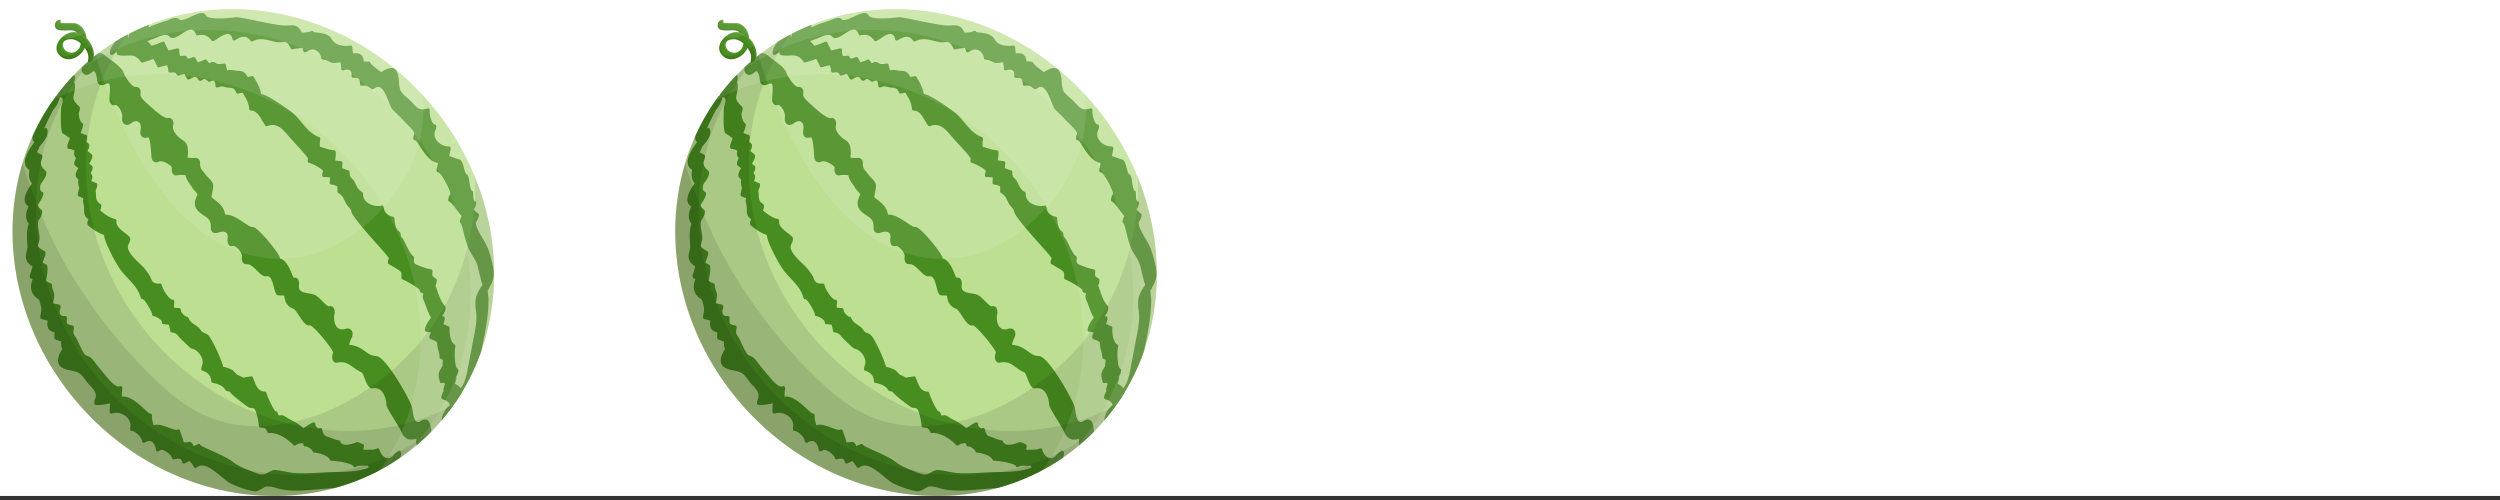 <svg xmlns="http://www.w3.org/2000/svg" width="200" height="40"><rect width="100%" height="100%" fill="#333333" stroke="none"/><path fill="#FFF" d="M0 0h200v39.676H0z"/><path fill="#BDDF92" d="M87.14 7.951c5.188 5.866 6.631 13.656 4.381 20.12l-.001.004a17.398 17.398 0 0 1-1.538 3.283v.002a16.988 16.988 0 0 1-3.639 4.256 17.542 17.542 0 0 1-2.237 1.594c-.276.166-.557.322-.842.471-.115.062-.232.119-.352.18a17.2 17.2 0 0 1-3.129 1.182c-6.906 1.879-14.924-.445-20.352-6.58-5.596-6.326-6.834-14.889-3.786-21.613a17.002 17.002 0 0 1 1.867-3.17c0-.002.003-.002.003-.002.029-.037.056-.077.086-.112a16.577 16.577 0 0 1 1.958-2.175 17.536 17.536 0 0 1 1.337-1.127h.002c.434-.33.876-.636 1.333-.918l.001-.001c.334-.207.673-.399 1.018-.582.036-.018.071-.038.108-.055a16.262 16.262 0 0 1 1.558-.711C72.2-.905 81.212 1.25 87.14 7.951z"/><g fill="#488D20"><path d="M64.915 1.994a.789.789 0 0 1 .005.206 1.423 1.423 0 0 1-.13.464 1.816 1.816 0 0 1-.293.445c-.067.076-.14.147-.218.215l-.076.067a.889.889 0 0 1-.38.199.509.509 0 0 1-.197.014c-.187-.026-.3-.175-.332-.351a.82.82 0 0 1-.005-.271c.012-.096.037-.189.07-.277a16.028 16.028 0 0 1 1.556-.711zM75.413 20.68c.69.141 1.024 1.553 1.109 1.537.385-.066.449.32.412.605-.094.723.797.564 1.258.768.427.189.949.975 1.176.912.365-.102.465.352.41.604-.123.57.092 1.451.859 1.203.499-.16.727.316.502.74-.088.168-.143.35-.188.533.377.027.739.154 1.068.375.418.281.594.498 1.1.527.785.043 2.721 3.535 2.858 4.08.095.375.111 1.48.687 1.125.282-.172.58-.205.718.145.095.238.136.463.138.691a16.386 16.386 0 0 1-1.178 1.09c-.039-.09-.049-.219-.015-.396a.591.591 0 0 0 .013-.119c-.5.154-.975.066-1.223-.576-.141-.365-1.161-1.846-1.178-2.115-.039-.66-.334-1.49-1.132-1.338-.45.084-.677-1.211-.864-1.285-.719-.283-1.025-.957-1.921-.779-.452.088-.503-.502-.353-.785.086-.162-1.617-2.26-1.867-2.189-.489.137-.975-1.201-1.334-1.342-.504-.193-.677-.594-.706-1.049a5.995 5.995 0 0 1-.503-.016c-.379-.02-.315-1.672-.929-1.52-.459.111-1.04-1.006-1.543-.969-.379.028-.458-.293-.413-.604.045-.308-.478-.921-.736-.849-.38.105-.448-.353-.412-.605.082-.563-.32-.626-.758-.467-.312.113-.59-.028-.584-.387.011-.547-.118-.704-.547-.977-.269-.171-.621-.436-.702-.764-.081-.322.055-.638.183-.93-.013-.015-.04-.083-.14-.196l-.212-.24a.372.372 0 0 1-.072-.123c-.24-.357-.458-.593-.531-.983 0 0-.457-.042-.681.012-.374.09-.462-.34-.413-.604.027-.137-.712-.64-1.048-.487-.33.15-.561-.058-.584-.386-.042-.604-.103-1.642-.314-1.561-.413.155-.653-.162-.563-.56.132-.584-.232-.965-.752-.563-.419.324-.81.011-.714-.472.071-.348-.327-1.056-.582-.985-.274.076-.433-.204-.433-.432-.002-.321.042-.644.031-.966-.011-.377-.077-.391-.443-.238-.331.14-.56-.049-.582-.386-.012-.165-.124-.878-.384-.632-.542.514-.916.111-.841-.363a17.536 17.536 0 0 1 1.337-1.127h.002a.613.613 0 0 1 .512.166c.269.256 1.304.865 1.479 1.347.137.375.67 1.199.957 1.179.367-.028.474.291.411.604-.049.25.507.697.757.921.337.307 1.118 1.026 1.446.964.351-.067.495.324.412.605-.125.422.421.963.764 1.16.459.263.466.866.391 1.404.188.014.375.037.567.021.265-.024.449.161.434.432-.029.5.273.611.502.982.213.234.55.495.552.829.001.206-.163.866-.126.925.614.452.977.741 1.084 1.379.773-.096 1.899 1.051 2.167.977.375-.107 2.316 2.304 2.205 2.523z"/><path d="M85.032 7.168c.105.321.582.655.832.9.443.434.606.831 1.3.624.128-.04.255-.019.235.156-.041.362.176 1.081.385 1.104.223.022.125.341.066.469-.309.695.447 1.314 1.081 1.293.168-.006.147.213.118.316-.042.152-.064.309-.092.462.27.055.508.195.785.254.396.086.389 1.134.605 1.197.274.078.183 1.242.463 1.338.145.049-.037.749.223.833.181.058.038.387-.111.645.102.109.197.225.327.297.239.136-.112.691-.265.901.197-.237.068-.09.157.152.054.145.109.287.181.423.127.242.268.476.408.709.334.553.479 1.051.635 1.675.18.727.266 1.315-.145 1.978-.096.156-.183.494-.178.197-.004.061-.008.121-.008.184-.003.225.062.441.062.656.006 1.383-.287 2.781-.578 4.139l-.001.004a17.398 17.398 0 0 1-1.538 3.283v.002c-.182.301-.374.6-.577.891-.227-.045.101-.871.362-1.098.033-.029.066-.061.098-.096.414-.463.521-1.318.637-1.893.13-.635.242-1.273.364-1.912.151-.785.36-1.652.225-2.451-.073-.434-.063-.961.137-1.355a4.08 4.08 0 0 1 .312-.535c.146-.197.002-.281-.013-.391-.083-.377-.195-.749-.272-1.13-.095-.467-.398-.865-.635-1.271-.398-.679-.603-2.15-.738-2.246-.151-.104-.04-.387.069-.594-.219-.18-.702-1.024-.999-1.155-.186-.082.039-.53.088-.62.067-.126-.715-1.702-.959-1.713-.164-.006-.15-.2-.117-.315.041-.145.063-.295.089-.443-.934-.071-1.608-1.822-1.834-1.812-.229.01-.114-.369-.067-.47.105-.234-.497-.711-.879-1.134-.27-.297-.566-.572-.85-.858-.334-.333-.642-2.213-1.398-1.72-.062.04-.209.149-.291.079-.287-.242-.396-.298-.779-.253-.115.015-.131-.103-.138-.184-.036-.464-.136-.433-.533-.458-.105-.005-.142-.083-.138-.183.027-.514-.311-.509-.699-.414-.111.027-.135-.116-.137-.184-.006-.155-.029-.308-.047-.461-.226.035-.576.104-.73.029-.244-.118-.389-.217-.672-.246-.062.004-.103-.024-.123-.082-.1-.531-.566-.929-1.102-.593-.086.053-.278.18-.338.014-.031-.09-.066-.182-.098-.275-.23.053-.471.038-.703.103-.092.027-.172.054-.223-.054-.372-.8-.525-.391-1.189-.52-.644-.126-1.204-.391-1.825-.062-.101.054-.165.03-.223-.054-.285-.417-.696-.337-1.077-.101-.068.042-.301.19-.337.014-.187-.904-.989-.166-1.474.114a.176.176 0 0 1-.176.01c-.314-.427-.624-.575-1.15-.44-.062.004-.104-.024-.124-.082-.384-1.176-1.588.764-2.123.171-.291-.324-.875.034-1.241.166a11.153 11.153 0 0 0-.646.244c-.385.165-.412.325-.186-.034-.137.206-.326.425-.541.438-.104.007-.139-.058-.14-.15-.001-.169.118-.429.149-.488l.016-.027c.233-.404.559-.673.933-.876.429-.236.923-.382 1.408-.542.267-.087.769-.382 1.008-.12.206.232 1-.238 1.312-.357.273-.104.669-.288.851.062.204.389 2.104.183 2.339.139.396-.07 3.289.708 4.102.661.689-.04.922-.054 1.237.584.237-.036.497-.033.704-.127.08-.038.186-.049.223.054.03.083 1.121-.007 1.423.53.325.58.903.618 1.55.56.114-.012.129.1.137.183.012.152.035.3.052.45.526-.093.825.12.854.632.136.007.271.016.407.025.062-.004.103.023.123.082.055.177.607.549.863.753.371-.238.918-.528 1.199-.129.308.435.159 1.044.323 1.529z"/><path d="M84.437 17.334c.111.022.138.073.141.188.016.366.084.783.4 1.014.152.109.037.325.178.451.231.208.602 1.324.928 1.508.048.044.07.1.062.168-.039.363-.033.418.314.559.335.137.656.256 1.016.318.1.018.154.076.143.186-.037.358-.028.384.277.562.094.055.062.223.045.301-.021.096-.05.184-.081.27.212.547.34 1.146.736 1.59.19.213-.044.607-.218.848a.535.535 0 0 0 .079.006c.235.016.12.352.075.477l-.048.135c.146.068.288.141.444.195.048.043.07.1.062.166-.026.371.046 1.066.39 1.287.096.061.059.213.045.299-.072.514-.012 1.51.187 1.631.22.133-.079.643-.175.787.217-.309.041.213-.021.428a.966.966 0 0 1 .449.352c.061.092.1.193.117.301v.002a16.988 16.988 0 0 1-1.631 2.262c-.061-.244.33-.994.561-1.133.037-.029.066-.053.092-.07l-.035-.139c-.145-.217-.323-.275-.558-.348-.229-.068.089-.645.173-.781-.224.312-.018-.277.033-.467a1.074 1.074 0 0 0-.174-.066c-.076.02-.201.057-.229-.059-.07-.285-.164-.523-.052-.814.048-.119.108-.234.181-.346l.055-.08c.023-.174.037-.348.055-.523a1.147 1.147 0 0 0-.213-.107.182.182 0 0 1-.062-.166c-.006-.357-.207-.717-.182-1.068.013-.158-.426-.289-.539-.336-.149-.061-.066-.318.033-.527-.108-.02-.217-.041-.328-.047-.418-.025.14-.875.227-.986l.118-.145c-.22-.355-.339-.746-.493-1.152-.082-.213-.221-.412-.167-.646.005-.021.021-.072.04-.135a1.257 1.257 0 0 0-.225-.084.182.182 0 0 1-.062-.166c.015-.133-.935-.699-1.41-.898a.184.184 0 0 1-.061-.166c.041-.394-.016-.44-.352-.649a16.898 16.898 0 0 0-.659-.396c-.14-.078-.03-.357.003-.456.051-.147-2.848-3.089-2.988-3.728-.076-.34-.295-.394-.445-.688-.18-.347-.245-.618-.613-.812a.184.184 0 0 1-.062-.168c.006-.124-.002-.244-.004-.367-.152-.055-.301-.139-.467-.138-.104 0-.152-.093-.142-.188.013-.127.017-.252.027-.379-.163-.019-.323-.045-.489-.032-.243.021-.107-.378-.077-.475.036-.112-.751-.574-1.161-.682-.1-.024-.055-.249-.045-.3.029-.151-1.125-1.32-1.604-1.89-.424-.508-.887-1.004-1.6-.752a.19.19 0 0 1-.181.008c-.315-.4-.591-1.245-1.179-1.233-.117.002-.134-.096-.143-.187-.042-.48-.279-.844-.518-1.239-.094.016-.19.027-.278.052-.092.025-.181.049-.228-.061-.191-.438-.34-.359-.73-.413-.283-.04-.411-.151-.692-.024-.066.03-.208.052-.228-.058-.057-.316-.025-.605-.409-.407a.189.189 0 0 1-.18.006c-.161-.109-.265-.285-.446-.141-.103.082-.262.153-.343.01-.204-.363-.385-.229-.698-.049-.09.054-.182.032-.229-.057-.065-.125-.141-.245-.209-.366-.124.035-.25.057-.371.109-.095.041-.176.038-.228-.057-.132-.246-.268-.173-.536-.153-.114.009-.138-.1-.143-.187-.007-.147-.062-.275-.092-.41-.19.047-.382.09-.574.142-.081.022-.192.057-.228-.058-.065-.214-.2-.392-.289-.592-.261.109-.527.19-.801.272-.115.034-.156.04-.228-.058-.567-.772-.988-.349-1.76-.509-.064.002-.107-.025-.128-.084-.016-.062-.032-.122-.045-.182-.148.148-.425.377-.507.156-.105-.29.193-.696.356-.904.014-.019.029-.036.043-.053l.001-.001c.334-.207.673-.399 1.018-.582a.26.26 0 0 1 .011.073.438.438 0 0 0 .027.147v.002c.096.243.419.143.7.093.086-.016.169-.027.239-.023.1.008.19.027.271.057a1.088 1.088 0 0 1 .31.18c.123.103.23.232.336.373a5.54 5.54 0 0 0 .826-.305c.076-.037.196-.045.228.058.069.225.213.409.301.622.206-.051.415-.097.619-.151.128-.035.267-.018.243.16-.019.146.033.29.069.434.132-.008.263-.014.392-.024.063-.002.106.026.128.084.034.05.066.102.097.155.125-.034.253-.056.372-.108.096-.041.177-.039.228.058.064.119.133.232.2.346.168-.07.342-.116.508-.203a.19.19 0 0 1 .179-.007c.093.112.151.188.212.282.153-.092.33-.154.479-.055.279.186.396.108.727.075.062-.001.105.026.127.085.037.156.082.307.118.461.336-.092.532.032.936.042.375.011.548.182.696.487.091-.014.182-.024.267-.05.106-.032.167-.045.228.058.272.457.5.846.58 1.354.536.059 1.9 1.056 2.289 1.325.908.622 1.295 1.74 2.385 2.136.1.036.057.241.045.3-.029.15-.014.305-.008.46.375.102.733.248 1.125.282.113.01.141.084.143.188.005.216-.016.425-.055.63.15.009.297.037.448.046.104.005.153.086.143.187-.013.129-.019.258-.027.385.156.04.288.129.456.158.105.019.146.076.141.188-.019.437.223.404.398.747.18.348.244.617.613.812.049.043.07.101.062.166-.012.729.912 1.065 1.517.919.117-.028.134.118.144.188.047.396.344.625.716.697zM57.287 8.777a.7.7 0 0 0 .027-.028.499.499 0 0 1-.038.046.284.284 0 0 0 .011-.018z"/><path d="M57.787 7.667a.2.2 0 0 1 .008.087.396.396 0 0 1-.008.073v.003c-.046.261-.265.687-.472.919.017-.027.008-.03-.027.028a.59.59 0 0 1-.137.111.4.4 0 0 0 .126-.093.573.573 0 0 0-.017.029l-.158.296a23.5 23.5 0 0 0-.311.638l-.312.675c.166-.359.324-.197.343.048.038.516-.386.93-.679 1.3.107-.135-.126.313-.167.391-.039.071-.062.111-.063.123.005-.004.033-.045.08-.12.104.083.218.147.342.191.14.068.027.374-.006.458-.137.356.078.603.324.833.246.232-.176.793-.308.97-.148.197-.192.637.055.721.289.102-.237.881-.308.97-.126.16.145.38.233.458.204.182-.08.652-.186.804-.231.332.104 1.177.034 1.586-.028.162-.094.317-.118.479-.023.156.449.401.537.458.134.084.036.359-.004.456-.064.156-.109.311-.154.462l.27.138c.28.142-.019 1.293-.005 1.301.139.104.257.164.421.217a.19.19 0 0 1 .062.168c-.004.293.184.512.18.785a3.056 3.056 0 0 1-.105.621c.156.039.308.084.467.109.227.037.126.332.073.475-.032.336.111.484.43.441.107.01.146.086.142.188-.023.422-.054.469.426.57.161.033.154.18.122.318-.074.312.007.398.177.658.15.232.596 1.348.799 1.414.463.148.549.359.865.76.249.316.506.617.761.928.233.283.75.891 1.054.799.234-.072.252.098.221.293-.028.174-.03.352-.029.529.92-.145 2.062 1.387 2.271 1.355.106-.014.145.107.139.188-.018.254.065.498.125.746.557-.229 1.62.457 1.885.355.078-.029.191-.053.224.057.091.293.223.586.289.885.028.129.386.033.469.031.164-.006.277.178.337.338.107-.049.217-.09.327-.146.091-.049.175-.037.226.057.089.17 1.882.807 2.566 1.334.468.361.929.541 1.477.754.388.154.836.398 1.231.189.212-.113.477-.297.728-.277.574.049 1.12.232 1.695.254.824.035 1.637-.033 2.458-.074.931-.047 2.344.043 3.306-.373l.002-.002c.205-.086.389-.197.543-.336.569-.518.441.143.204.607l-.003.004c-.115.062-.232.119-.352.18a17.2 17.2 0 0 1-3.129 1.182l-.365.023c-1.35.076-2.97.385-4.281-.02-.235-.074-.699-.193-.933-.078-.203.098-.558.367-.804.336-.648-.082-1.323-.344-1.916-.619-.614-.283-1.895-1.826-2.62-1.355-.092.059-.272.174-.34.012-.072-.172-.218-.305-.329-.457-.123.055-.244.102-.364.174-.065.039-.205.047-.225-.057-.084-.414-.352-.316-.684-.25-.062.004-.104-.025-.125-.084-.071-.322-.753-.793-.948-.652-.062.041-.311.188-.34.012-.089-.523-.335-.963-.896-.631-.151.092-.227-.023-.239-.158-.028-.277-.592-.791-.802-.762-.177.025-.135-.232-.123-.318.109-.746-.769-1.285-1.414-1.092-.142.043-.242.014-.239-.158.003-.223.006-.436.024-.648a4.116 4.116 0 0 1-1.114.141c-.231-.004-.123-.363-.073-.475.239-.555-.355-.979-.638-1.34-.306-.389-.478-.738-.948-.867-.434-.119-1.19-.146-1.354-.662-.114-.354.074-.771.314-1.137a.995.995 0 0 1-.08-.598 3.416 3.416 0 0 1-.497-.184.193.193 0 0 1-.062-.168c.008-.127.014-.256.019-.383-.543-.102-.643-.482-.553-.938-.151-.037-.3-.082-.453-.115-.165-.035-.152-.178-.123-.32.084-.4.095-.572-.021-.938-.081-.256-.035-.262-.264-.43a1.137 1.137 0 0 1-.277-.268c-.266-.395-.229-.834-.063-1.242a3.09 3.09 0 0 1-.152-.078c-.192-.098.002-.487.12-.694-.212.343-.048.027.004-.174l.02-.072c-.289-.188-.511-.38-.535-.752-.021-.311.145-.594.125-.915-.044-.701-.093-1.203.109-1.747-.327-.417-.243-.917-.02-1.382-.629-.396-.197-1.198.267-1.841-.241-.336-.288-.688-.199-1.086-.781-.485-.125-1.513.392-2.225-.064-.073-.139-.148-.146-.248a.842.842 0 0 1 .025-.274 17.002 17.002 0 0 1 1.867-3.17c0-.002.003-.002.003-.002.032-.017.062-.033.096-.045l.005-.002c.097-.038.151-.02.173.039z"/><path d="M58.973 6.501a1.61 1.61 0 0 1-.036.081c.002.002.005.003.009.004a.19.19 0 0 1 .064.168c.035.321-.031.6-.102.908-.086.367.189.612.44.85.119.112.051.329-.003.458-.077.189.068.794.248.88.14.066.031.371-.002.457-.041.11-.08.219-.118.329.122.048.236.115.373.143.168.031.151.18.126.321a6.62 6.62 0 0 0-.041.252c.053.043.105.085.163.127.162.118.01.462-.068.606.099.075.196.151.298.226.203.146-.003.528-.168.776.055.052.117.1.184.142.159.119.079.371-.058.609.037.061.07.122.103.185.063.119.01.298-.068.458.136.058.27.117.413.166.177.059-.01.49-.069.609.111.426-.096.768.396 1.069.135.083.038.357-.001.457l-.021.056c.357.285.689.563 1.154.673.099.023.157.073.143.188-.062.525.714.912 1.039 1.24.16.163-.002.467-.08.628-.283.596.966 1.517 1.274 1.897.21.262.439.538.552.858.121.334.354.377.708.361.065-.002.108.025.129.086.068.41.647 1.246.871 1.207.176-.029.142.236.125.322-.019.104-.009.215-.003.322.135.008.268.025.402.029.103.006.154.09.143.189-.015.15.342.494.474.508.063-.002.105.027.128.086.174.438.544.512.855.816.136.131.166.291.354.361.164.062.323.135.435.277.356.465 1.054 2.01 1.128 2.447.26.057.489.143.734.266.1.049.346.375.4.385.002.002.536.219.457.242.215-.062.443-.074.663-.115.062-.002.105.025.127.084.221.512.335 1.109.953 1.137.062-.004.105.025.127.084.148.488.632 1.498.771 1.502.063 0 .106.027.128.086.073.297.096.227.353.215.146-.008.393.207.518.27.431.223.849.426 1.188.773.202-.129.397-.262.604-.383.141-.084.368-.17.359.092-.006.131.209.334.3.291.076-.039.197-.045.229.059.074.246.111.516.385.596.323.092.604.254.94.311.063-.004.107.025.13.084.16.453.922.229 1.251.084.174-.078.423.09.583.154.141.059.027.377-.002.459.056-.084.098-.088.125-.01.316-.061.671.037.955-.107.069-.033.207-.047.229.059.104.496.665 1.049 1.13.455.068-.086.488-.535.594-.252.052.139.012.305-.064.461a16.87 16.87 0 0 1-1.764 1.061c-.002 0-.003 0-.005.002-.116.061-.232.119-.352.178l-.002.002c-.16-.078-.295-.221-.391-.451l-.003-.008a1.122 1.122 0 0 1-.058-.164c-.32.062-.678-.039-.964.104-.088.045-.183.039-.229-.059-.086-.189-1.207-.414-1.729-.42-.063.002-.104-.027-.129-.086-.175-.352-.883-.539-1.241-.566-.063.002-.105-.027-.129-.086-.042-.174-.447-.439-.599-.41-.109.021-.147-.113-.145-.188.004-.098-.332-.076-.498.023-.051.031-.223.154-.295.072-.459-.512-1.27-1.029-1.958-.975-.063.004-.105-.025-.128-.084-.141-.318-.206-.338-.548-.352-.116-.006-.136-.09-.143-.189a4.527 4.527 0 0 0-.211-1.01c-.108-.354-.191-.375-.545-.389-.062.002-1.332-.957-1.508-1.207-.115-.164-.326-.066-.424-.24-.188-.332-.628-.469-.979-.537-.117-.021-.13-.072-.142-.189-.043-.434-.315-.684-.72-.795-.146-.041-.021-.393.002-.457.182-.52-.337-1.232-.842-1.299-.062.002-.585-.514-.871-.789-.263-.258-.308-.467-.709-.508-.117-.012-.136-.082-.143-.188-.013-.16-.079-.291-.108-.441-.134-.012-.271-.025-.406-.033-.108-.002-.148-.088-.144-.188.005-.146-.429-.422-.647-.457-.11-.021-.142-.078-.142-.191-.002-.107-.57-1.184-.776-1.176-.064.004-.105-.025-.128-.084-.242-.959-1.037-1.479-1.601-2.233-.377-.505-1.309-2.222-1.332-2.812-.497-.151-.854-.43-1.273-.761-.129-.1-.045-.341.002-.458.005-.013.009-.028.015-.041-.39-.28-.336-.52-.355-1.002-.012-.277-.146-.394-.045-.673-.127-.052-.25-.108-.378-.157-.099-.036-.058-.239-.045-.302a2.61 2.61 0 0 1 .1-.368 1.074 1.074 0 0 1-.072-.669 1.353 1.353 0 0 1-.156-.165c-.175-.187.02-.548.146-.747-.084-.065-.168-.131-.254-.194-.168-.121-.001-.483.074-.615-.177-.181-.169-.354-.126-.598-.141-.056-.28-.132-.428-.134-.237-.004-.124-.361-.08-.478.047-.125.09-.25.135-.377-.185-.114-.341-.268-.542-.361-.24-.113-.17-1.593-.16-2.003.008-.362.369-.826-.11-.94-.011-.002-.024-.004-.037-.008-.085-.016-.13-.059-.148-.116v-.002a.189.189 0 0 1-.01-.065c.407-.541.848-1.057 1.325-1.551.151.023.086.388.048.49z"/></g><path opacity=".1" d="M90.837 17.713c-.548 3.676-2.097 7.291-4.585 10.078-2.056 2.301-4.667 4.193-7.556 5.303-2.76 1.057-5.878 1.422-8.702.377-1.546-.572-2.833-1.512-4.038-2.619a38.783 38.783 0 0 1-4.245-4.594 41.65 41.65 0 0 1-3.562-5.279c-.997-1.767-1.786-3.598-2.501-5.494a36.17 36.17 0 0 1-.833-2.424c-1.907 6.316-.389 13.752 4.61 19.404 5.428 6.137 13.447 8.459 20.353 6.58a17.118 17.118 0 0 0 3.129-1.182l.001-.002c.118-.059.235-.117.351-.18a14.497 14.497 0 0 0 1.117-.637 17.558 17.558 0 0 0 1.963-1.426 16.82 16.82 0 0 0 2.007-1.994c.377-.441.729-.9 1.054-1.373.204-.291.396-.588.577-.889l.001-.002a17.427 17.427 0 0 0 1.538-3.283v-.006c1.515-4.35 1.354-9.299-.493-13.859a18.803 18.803 0 0 1-.186 3.501z"/><path opacity=".1" d="M86.905 34.959c.223-.156.445-.316.664-.484-.016.02-.035.037-.053.055-.274.279-.559.549-.854.809-.107.096-.214.188-.323.281-.425.355-.864.689-1.313 1a17.673 17.673 0 0 1-.925.594c-.275.168-.557.32-.842.469-.115.062-.233.121-.35.182l-.004.002a17.182 17.182 0 0 1-3.127 1.18c-6.906 1.877-14.925-.445-20.353-6.58-5.596-6.326-6.834-14.889-3.785-21.613a16.96 16.96 0 0 1 1.868-3.171l.002-.002c.028-.037.055-.076.085-.112.406-.54.847-1.056 1.324-1.55a16.253 16.253 0 0 1 .977-.937c.316-.28.642-.547.973-.799a16.577 16.577 0 0 0-1.397 1.625c-.029.036-.057.075-.085.112 0 0-.002 0-.002.002a17.047 17.047 0 0 0-1.868 3.171c-3.048 6.724-1.81 15.287 3.786 21.613 5.428 6.135 13.446 8.457 20.352 6.58a17.155 17.155 0 0 0 3.13-1.182h.001c.117-.061.234-.119.351-.182.284-.148.565-.303.841-.471.094-.055.184-.109.275-.166.22-.137.435-.28.652-.426z"/><path opacity=".1" d="M89.142 32.479c.053-.029.105-.055.16-.082-.295.42-.613.83-.951 1.225-.264.311-.541.613-.83.904a16.386 16.386 0 0 1-1.178 1.09 17.542 17.542 0 0 1-2.237 1.594 14.46 14.46 0 0 1-.842.471c-.115.062-.232.119-.352.18v.002a17.138 17.138 0 0 1-3.129 1.18c-6.906 1.879-14.924-.445-20.352-6.58-5.596-6.326-6.834-14.889-3.786-21.613a17.002 17.002 0 0 1 1.867-3.17c0-.002.003-.002.003-.002.029-.037.056-.077.086-.112.407-.541.847-1.057 1.325-1.551a14.923 14.923 0 0 1 .977-.936c.323-.286.654-.559.993-.815h.002c.434-.33.876-.636 1.333-.918l.001-.001c.3-.185.603-.359.911-.524a17.09 17.09 0 0 0-1.618 2.829c-3.049 6.725-1.811 15.288 3.785 21.612 5.428 6.137 13.448 8.459 20.354 6.58a17.119 17.119 0 0 0 3.127-1.18l.002-.002c.116-.062.233-.119.349-.181z"/><path opacity=".1" fill="#FFF" d="M60.895 4.262c-.071.054-.141.112-.212.167.738 2.529 1.726 4.999 2.984 7.312 1.512 2.777 3.47 5.509 6.154 7.262 2.71 1.77 6.069 2.26 9.104 1.026 3.254-1.322 5.971-4.146 7.237-7.415.624-1.608.822-3.308.678-4.989-5.928-6.441-14.76-8.481-21.925-5.631-.529.209-1.05.446-1.559.711l-.107.056c-.345.182-.684.375-1.019.582l-.001.001c-.456.282-.899.588-1.333.918h-.001z"/><path opacity=".1" fill="#FFF" d="M87.14 7.951c5.188 5.866 6.631 13.656 4.381 20.12l-.001.004a17.398 17.398 0 0 1-1.538 3.283v.002a16.988 16.988 0 0 1-3.639 4.256c-.21.178-.426.35-.645.516a16.672 16.672 0 0 0 1.828-2.221c.203-.293.396-.588.577-.891l.001-.002a17.472 17.472 0 0 0 1.537-3.285c2.25-6.465.809-14.255-4.38-20.121-5.927-6.7-14.939-8.855-22.225-5.957-.53.21-1.049.447-1.558.712-.036.017-.072.037-.107.055a16.714 16.714 0 0 0-2.353 1.501l-.002-.001c-.007.006-.014.01-.021.017.182-.188.369-.372.562-.55.112-.105.227-.208.343-.312.323-.286.654-.559.993-.814h.002a16.19 16.19 0 0 1 1.333-.918l.001-.001a17.436 17.436 0 0 1 1.126-.637 16.52 16.52 0 0 1 1.558-.712C72.2-.905 81.212 1.25 87.14 7.951z"/><path opacity=".1" fill="#FFF" d="M87.14 7.951c5.188 5.866 6.631 13.656 4.381 20.12v.004a17.452 17.452 0 0 1-1.537 3.283h-.002a16.957 16.957 0 0 1-2.461 3.168 17.276 17.276 0 0 1-3.14 2.516c-.09.055-.184.113-.274.166-.226.139-.453.266-.684.389a15.558 15.558 0 0 0 .681-1.037 17.485 17.485 0 0 0 1.538-3.283l.001-.006c2.25-6.463.807-14.252-4.382-20.119-5.927-6.7-14.939-8.855-22.225-5.957a16.52 16.52 0 0 0-1.558.712c-.037.017-.072.036-.107.055a5.325 5.325 0 0 0-.108.057c.081-.115.165-.228.248-.341 0-.002.004-.003.004-.003.028-.037.055-.076.085-.111.407-.541.847-1.057 1.325-1.551a16.232 16.232 0 0 1 .975-.936c.323-.286.654-.559.993-.814h.002c.434-.332.876-.636 1.333-.918l.001-.001a17.193 17.193 0 0 1 2.685-1.35C72.2-.905 81.212 1.25 87.14 7.951z"/><g><path fill="#488D20" d="M59.115 1.881c-.164-.063-1.278.017-1.254-.091.04-.185-.036-.229-.136-.201a.41.41 0 0 0-.177.113c-.009.006-.015.013-.022.021a.377.377 0 0 0-.088.161c-.188.844 1.082.412 1.531.586a.963.963 0 0 1 .066.03c.017.009.031.019.045.028a.347.347 0 0 1 .051.037l.001.001a.2.2 0 0 1 .042.036l-.004-.001c-.03-.006-.06-.013-.09-.015l-.015-.003a1.02 1.02 0 0 0-.244-.006c-.04.003-.081.008-.122.016-.147.027-.297.09-.438.175-.049.03-.097.063-.142.098-.009.006-.019.012-.027.019a2.03 2.03 0 0 0-.065.057l-.015.012h.001c-.015.013-.033.027-.046.04l-.004.003c-.403.385-.613.964-.199 1.409l.001.001c.023.023.045.048.073.071.026.022.052.043.082.065.302.225.654.24.98.122a1.46 1.46 0 0 0 .124-.05c.024-.011.047-.024.07-.036l.046-.025c.028-.017.057-.034.084-.052l.019-.014c.24-.164.445-.395.569-.655.024.034.046.068.068.102.021.033.039.068.058.104a1.026 1.026 0 0 1 .091.211.895.895 0 0 1 .032.104v.002a.626.626 0 0 1 .023.115c.003.032.006.063.007.095 0 .028 0 .057-.002.086-.001.012-.001.023-.004.035a.428.428 0 0 1-.013.081c-.058.247.099.244.239.149a.557.557 0 0 0 .087-.076l.012-.013a.38.38 0 0 0 .084-.152c.007-.032.014-.062.019-.094h.001l-.001-.006a.024.024 0 0 0 .001-.012c.004-.015.004-.031.005-.048a1.379 1.379 0 0 0 .002-.226l.001-.005a3.202 3.202 0 0 0-.015-.129l-.012-.074c-.006-.033-.016-.066-.023-.101-.007-.025-.017-.051-.026-.077l-.011-.034c-.01-.031-.018-.061-.03-.092a.07.07 0 0 0-.011-.021.128.128 0 0 0-.017-.042 1.62 1.62 0 0 0-.1-.206 2.25 2.25 0 0 0-.269-.378c-.024-.028-.05-.054-.075-.08l-.003-.004a4.77 4.77 0 0 0-.016-.118 1.045 1.045 0 0 0-.015-.077l-.009-.038a1.459 1.459 0 0 0-.035-.124 1.073 1.073 0 0 0-.07-.182.679.679 0 0 0-.05-.094c-.006-.015-.015-.028-.023-.041-.014-.023-.028-.043-.043-.065l.001-.002c-.004-.007-.01-.013-.014-.018a.026.026 0 0 0-.007-.011l-.018-.022-.034-.04a1.205 1.205 0 0 0-.482-.334zm.193 2.043a.896.896 0 0 1-.293.232c-.013.006-.026.013-.041.018a.556.556 0 0 1-.127.035c-.016.003-.03.006-.045.007h-.004a.59.59 0 0 1-.094 0 .617.617 0 0 1-.104-.015.687.687 0 0 1-.087-.021l-.018-.007a.66.66 0 0 1-.41-.398c-.006-.013-.009-.027-.013-.041a.446.446 0 0 1 .014-.326.36.36 0 0 1 .043-.069c.094-.118.277-.199.583-.201.25-.002.525.13.763.332a.848.848 0 0 1-.167.454z"/><path opacity=".1" fill="#FFF" d="M59.598 2.215l.034.04.018.022a.026.026 0 0 1 .007.011c.005.006.008.012.014.018l.001.001a.465.465 0 0 1 .034.052c.011.017.023.035.033.053.021.037.04.076.058.114.017.039.032.079.047.119-.037.018-.073.036-.111.052l-.153.068a8.046 8.046 0 0 1-.152.061c-.023.009-.046.018-.069.025a3.387 3.387 0 0 1-.212.074 1.902 1.902 0 0 1-1.128.028l-.004-.001c.078-.069.16-.132.249-.186.141-.085.291-.148.438-.175.041-.008.082-.013.122-.016.121-.008.24.004.357.03l-.004-.004-.004-.001c-.012-.011-.024-.023-.038-.034l-.001-.001c-.018-.014-.033-.026-.051-.037-.015-.01-.029-.02-.045-.028-.021-.01-.043-.021-.066-.03-.449-.174-1.718.258-1.531-.586a.372.372 0 0 1 .11-.182.41.41 0 0 1 .177-.113c.1-.029.176.016.136.201-.024.108 1.09.027 1.254.091.197.078.356.192.48.334z"/><path opacity=".1" d="M59.879 3.935c.168.272.255.572.194.832-.093.394.365.153.423-.093.078-.328.008-.704-.157-1.046-.148.105-.301.21-.46.307zM58.656 4.441a1.867 1.867 0 0 1-.892-.037c.045.048.095.094.155.138.585.437 1.365.084 1.764-.494a3.41 3.41 0 0 1-1.027.393z"/><path opacity=".1" fill="#FFF" d="M59.933 3.045a2.252 2.252 0 0 0-.136-.123c-.092-.422-.337-.78-.782-.952-.164-.064-1.278.017-1.253-.091.054-.242-.097-.245-.234-.155.146-.164.402-.239.335.066-.024.107 1.09.027 1.253.091.516.202.764.651.817 1.164zM59.158 4.067c-.25.251-.536.305-.858.157-.297-.138-.531-.656-.171-.888-.205.255.009.675.273.798.278.13.531.106.756-.067z"/><path opacity=".1" fill="#FFF" d="M60.011 3.129a2.25 2.25 0 0 1 .342.522c.01.02.02.04.027.062.011.021.02.042.028.064.012.031.02.061.03.092a.338.338 0 0 1 .011.034c.009.026.019.052.026.077a.521.521 0 0 1 .008.042.508.508 0 0 1 .015.059l.012.074.002.023a1.67 1.67 0 0 1 .013.106l-.001.005a1.088 1.088 0 0 1-.002.226c-.001.017-.001.033-.005.048v.018h-.001a.745.745 0 0 1-.038.148.508.508 0 0 1-.164.187.363.363 0 0 0 .083-.152c.079-.333.008-.715-.16-1.062a2.233 2.233 0 0 0-.292-.443c-.036-.042-.072-.084-.111-.123a1.676 1.676 0 0 0-.406-.308c-.037-.02-.075-.037-.112-.054v-.001h-.003a1.143 1.143 0 0 0-.235-.08l-.008-.007.006.007a1.122 1.122 0 0 0-.476-.013 1.433 1.433 0 0 0-.582.273l-.05.039c.013-.013.031-.026.046-.04h-.001l.015-.012c.021-.019.041-.038.065-.057.008-.007.018-.012.027-.019.045-.035.093-.068.142-.098.141-.085.291-.148.438-.175.041-.008.082-.013.122-.016a.86.86 0 0 1 .152-.003l.002.003c.031.001.059.003.09.006l.015.003c.03.002.06.009.09.015l.004.001h.001c.083.019.162.045.238.081a.941.941 0 0 1 .065.03c.033.016.066.035.099.053.026.016.054.033.079.052.048.031.096.065.14.103l.002.002.03.027c.031.027.062.055.091.084l.001.001a.127.127 0 0 0 .012.01l.003.004.075.082z"/><g opacity=".1"><path d="M59.872 3.689c.015.018.027.038.042.056.211.297.33.64.261.934-.058.247.099.245.239.148-.145.168-.413.25-.34-.059.066-.278-.04-.604-.231-.892l-.029-.042a2.184 2.184 0 0 0-.339-.366c-.238-.202-.514-.332-.762-.331-.223.001-.378.044-.484.113.093-.118.275-.2.584-.202.215-.001.451.097.662.253.034.023.067.05.1.077.108.092.209.197.297.311z"/><path d="M59.466 4.312c-.426.411-1.055.6-1.546.233-.655-.488-.367-1.219.146-1.637-.446.426-.656 1.092-.045 1.548.454.34 1.025.204 1.445-.144zM59.551 3.535a.761.761 0 0 1-.141.301 1.014 1.014 0 0 1-.147.141l.046-.051a.835.835 0 0 0 .165-.458c.026.021.052.044.077.067zM59.414 2.685a1.28 1.28 0 0 0-.24-.081.604.604 0 0 0-.176-.118l-.028-.014c-.451-.174-1.719.258-1.531-.586a.438.438 0 0 1 .188-.248.358.358 0 0 0-.087.159c-.187.845 1.081.412 1.531.586.078.03.147.076.207.132a.759.759 0 0 1 .136.17z"/></g></g><g><path fill="#BDDF92" d="M34.122 7.951c5.189 5.866 6.631 13.656 4.382 20.12l-.001.005a17.49 17.49 0 0 1-1.538 3.283l-.001.001a17.003 17.003 0 0 1-3.639 4.256c-.425.357-.863.689-1.312 1.001-.214.147-.432.289-.65.425-.092.058-.184.113-.276.169-.276.165-.557.321-.841.47-.116.062-.233.119-.352.18v.001c-1.007.498-2.053.89-3.128 1.182-6.907 1.878-14.925-.445-20.353-6.581C.817 26.138-.421 17.574 2.627 10.85a17.002 17.002 0 0 1 1.867-3.17c0-.002.003-.002.003-.002.029-.037.056-.077.086-.112.406-.544.847-1.06 1.324-1.554a14.923 14.923 0 0 1 .977-.935c.323-.286.654-.559.993-.815h.002c.434-.33.876-.636 1.333-.918l.001-.001c.334-.207.673-.399 1.018-.582.036-.018.071-.038.108-.055a16.262 16.262 0 0 1 1.558-.711c7.286-2.9 16.298-.745 22.225 5.956z"/><g fill="#488D20"><path d="M11.897 1.994a.789.789 0 0 1 .005.206 1.423 1.423 0 0 1-.13.464 1.816 1.816 0 0 1-.293.445c-.067.076-.14.147-.218.215l-.076.067a.889.889 0 0 1-.38.199.509.509 0 0 1-.197.014c-.187-.026-.3-.175-.332-.351a.82.82 0 0 1-.005-.271c.012-.096.037-.189.07-.277a16.25 16.25 0 0 1 1.556-.711zM22.396 20.68c.69.141 1.024 1.553 1.108 1.537.386-.065.449.321.412.605-.093.723.798.565 1.259.769.426.189.948.975 1.175.912.366-.103.466.351.411.604-.124.57.091 1.451.859 1.203.499-.161.726.315.501.74-.088.168-.142.35-.187.533.377.027.739.154 1.068.375.418.281.593.498 1.099.526.786.043 2.721 3.536 2.859 4.081.094.374.111 1.479.687 1.125.282-.173.579-.206.717.144.095.239.136.463.137.692a16.386 16.386 0 0 1-1.177 1.089c-.04-.089-.05-.219-.015-.396a.593.593 0 0 0 .013-.12c-.5.155-.975.067-1.223-.576-.142-.364-1.162-1.845-1.178-2.115-.039-.66-.334-1.49-1.132-1.338-.451.084-.677-1.21-.864-1.284-.719-.284-1.026-.958-1.921-.779-.452.088-.502-.503-.353-.785.086-.163-1.617-2.261-1.868-2.19-.489.137-.974-1.201-1.334-1.341-.503-.194-.676-.595-.706-1.049a6.484 6.484 0 0 1-.503-.016c-.379-.021-.315-1.673-.929-1.521-.459.112-1.04-1.006-1.543-.969-.379.028-.458-.293-.413-.604.045-.308-.478-.921-.736-.849-.38.105-.448-.353-.412-.605.082-.564-.32-.627-.758-.467-.312.113-.59-.028-.584-.387.011-.547-.118-.704-.547-.977-.269-.171-.621-.436-.702-.764-.081-.322.055-.638.183-.93-.013-.015-.04-.083-.14-.196l-.212-.24a.372.372 0 0 1-.072-.123c-.24-.357-.458-.593-.531-.983 0 0-.457-.042-.681.012-.374.09-.462-.34-.413-.604.027-.137-.712-.64-1.048-.487-.33.15-.561-.058-.584-.386-.042-.604-.103-1.642-.314-1.561-.413.155-.653-.162-.563-.56.132-.584-.232-.965-.752-.563-.419.324-.81.011-.714-.472.071-.348-.327-1.056-.582-.985-.274.075-.432-.204-.433-.432-.002-.322.042-.644.031-.966-.011-.378-.077-.391-.443-.238-.331.14-.56-.049-.582-.386-.012-.165-.124-.879-.385-.632-.541.514-.916.111-.841-.363a16.505 16.505 0 0 1 1.337-1.126h.002a.613.613 0 0 1 .512.166c.269.256 1.304.865 1.479 1.347.137.375.67 1.199.957 1.179.367-.028.474.291.411.604-.049.25.507.697.757.921.337.307 1.118 1.026 1.446.964.351-.067.495.324.412.605-.125.422.421.963.764 1.16.459.263.466.866.391 1.404.188.014.375.037.567.021.265-.024.449.161.434.432-.029.5.273.611.502.982.213.234.55.495.552.829.001.206-.163.866-.126.925.614.452.977.741 1.084 1.379.773-.096 1.899 1.051 2.167.977.378-.107 2.319 2.304 2.208 2.523z"/><path d="M32.014 7.168c.106.321.583.655.833.9.443.434.606.831 1.299.624.128-.04.254-.019.235.156-.042.362.175 1.081.385 1.104.223.022.125.341.067.469-.309.695.446 1.314 1.081 1.293.168-.006.147.213.119.316-.042.152-.065.309-.093.462.271.055.508.195.785.254.396.086.389 1.134.605 1.197.275.078.183 1.242.464 1.338.145.049-.037.749.222.833.181.058.038.387-.111.645.101.109.197.225.327.297.239.136-.113.691-.265.901.198-.237.068-.09.158.152.054.145.109.287.18.423.127.242.268.476.409.708.334.553.479 1.051.634 1.675.181.727.266 1.315-.145 1.978-.096.157-.182.494-.177.197-.004.062-.008.122-.008.185-.003.225.062.44.063.656.005 1.382-.288 2.781-.578 4.138l-.001.005a17.49 17.49 0 0 1-1.538 3.283l-.001.001c-.181.302-.374.6-.577.891-.227-.044.101-.87.362-1.097a.896.896 0 0 0 .098-.097c.415-.462.521-1.317.638-1.892.129-.636.241-1.274.364-1.913.152-.784.361-1.652.225-2.451-.074-.433-.063-.96.137-1.355.093-.186.192-.364.312-.534.145-.198.002-.281-.013-.392-.083-.377-.195-.749-.273-1.13-.094-.467-.398-.865-.635-1.271-.398-.678-.602-2.15-.737-2.246-.152-.104-.041-.387.069-.594-.219-.18-.703-1.024-1-1.155-.185-.082.04-.53.088-.62.068-.126-.714-1.702-.958-1.713-.164-.006-.15-.2-.118-.315.042-.145.064-.295.089-.443-.934-.071-1.608-1.822-1.834-1.812-.229.01-.114-.369-.067-.47.105-.234-.497-.711-.879-1.134-.269-.297-.566-.572-.85-.858-.334-.333-.641-2.213-1.398-1.72-.062.04-.208.149-.292.079-.287-.242-.395-.298-.779-.253-.114.015-.13-.103-.137-.184-.036-.464-.136-.433-.533-.458-.105-.005-.141-.083-.137-.183.027-.514-.311-.509-.7-.414-.111.027-.135-.116-.137-.184-.006-.155-.028-.308-.046-.461-.226.035-.577.104-.731.029-.244-.118-.388-.217-.671-.246-.062.004-.103-.024-.124-.082-.1-.531-.566-.929-1.101-.593-.086.053-.278.18-.337.014-.032-.09-.066-.182-.098-.275-.23.053-.471.038-.703.103-.093.027-.172.054-.223-.054-.373-.8-.526-.391-1.19-.52-.644-.126-1.204-.391-1.825-.062-.101.054-.165.03-.223-.054-.285-.417-.696-.337-1.077-.101-.068.042-.301.19-.337.014-.187-.904-.989-.166-1.474.114a.176.176 0 0 1-.176.01c-.314-.427-.624-.575-1.15-.44-.064.005-.105-.023-.125-.081-.384-1.176-1.588.764-2.123.171-.291-.324-.875.034-1.241.166a11.153 11.153 0 0 0-.646.244c-.385.165-.412.325-.186-.034-.137.206-.326.425-.541.438-.104.007-.139-.058-.14-.15-.001-.169.118-.429.149-.488l.016-.027c.233-.404.559-.673.933-.876.429-.236.923-.382 1.408-.542.267-.087.769-.382 1.008-.12.206.232 1-.238 1.312-.357.273-.104.669-.288.851.062.202.389 2.102.183 2.337.139.396-.07 3.289.708 4.102.661.689-.04.921-.054 1.237.584.238-.036.498-.033.705-.127.08-.038.186-.049.222.054.03.083 1.121-.007 1.423.53.326.58.904.618 1.549.56.115-.012.129.1.137.183.012.152.035.3.052.45.527-.093.825.12.854.632.136.007.271.016.407.025.062-.004.103.023.124.082.054.177.607.549.862.753.372-.238.918-.528 1.2-.129.308.435.159 1.044.323 1.529z"/><path d="M31.418 17.334c.112.022.138.073.142.188.015.366.083.783.4 1.014.152.109.038.325.177.451.232.209.602 1.324.929 1.508.047.044.07.1.062.168-.039.363-.034.418.314.559.335.138.657.257 1.016.318.1.018.155.077.143.187-.037.358-.028.383.278.561.093.055.063.223.045.301-.022.096-.05.185-.082.271.212.546.34 1.146.736 1.589.191.213-.044.608-.217.848a.702.702 0 0 0 .079.007c.235.015.121.351.076.477l-.048.134c.145.069.289.141.444.195.048.043.07.101.062.167-.027.37.046 1.065.39 1.286.095.062.058.214.044.299-.072.515-.012 1.51.187 1.631.22.134-.079.643-.175.788.216-.309.042.212-.022.427.21.089.356.21.449.352.061.093.1.194.118.302l-.001.001a17.003 17.003 0 0 1-1.631 2.263c-.061-.245.33-.994.561-1.134.037-.029.066-.053.092-.07-.013-.046-.023-.092-.035-.138-.145-.217-.324-.275-.558-.348-.229-.069.088-.646.172-.782-.223.313-.017-.276.034-.466a1.115 1.115 0 0 0-.174-.067c-.076.021-.201.058-.229-.058-.069-.285-.164-.524-.051-.814a1.913 1.913 0 0 1 .235-.427c.024-.174.038-.347.055-.522a1.14 1.14 0 0 0-.212-.107.188.188 0 0 1-.063-.167c-.005-.357-.207-.716-.181-1.067.012-.158-.427-.289-.54-.336-.149-.062-.066-.319.033-.527a2.567 2.567 0 0 0-.328-.048c-.418-.025.139-.875.226-.986.039-.049.079-.096.119-.144-.22-.355-.339-.746-.493-1.153-.082-.213-.221-.411-.167-.646.005-.021.021-.072.041-.134a1.211 1.211 0 0 0-.225-.084.183.183 0 0 1-.063-.167c.015-.132-.934-.698-1.409-.897a.185.185 0 0 1-.062-.167c.042-.393-.015-.439-.351-.649a16.22 16.22 0 0 0-.66-.396c-.14-.078-.031-.357.003-.456.051-.147-2.848-3.089-2.989-3.728-.076-.34-.295-.394-.445-.688-.18-.347-.245-.618-.614-.812a.186.186 0 0 1-.062-.168c.005-.124-.002-.244-.003-.367-.153-.055-.302-.139-.468-.138-.103 0-.152-.093-.141-.188.013-.127.017-.252.027-.379-.164-.019-.323-.045-.489-.032-.243.021-.108-.378-.077-.475.037-.112-.751-.574-1.161-.682-.101-.024-.056-.249-.045-.3.029-.151-1.126-1.32-1.604-1.89-.423-.508-.887-1.004-1.6-.752a.19.19 0 0 1-.181.008c-.315-.4-.591-1.245-1.179-1.233-.117.002-.134-.096-.143-.187-.042-.48-.279-.844-.518-1.239-.094.016-.19.027-.278.052-.092.029-.181.052-.228-.057-.191-.438-.34-.359-.73-.413-.283-.04-.411-.151-.692-.024-.066.03-.208.052-.228-.058-.057-.316-.025-.605-.409-.407a.189.189 0 0 1-.18.006c-.161-.109-.265-.285-.446-.141-.103.082-.262.153-.343.01-.204-.363-.385-.229-.698-.049-.09.054-.182.032-.229-.057-.065-.125-.141-.245-.209-.366-.124.035-.25.057-.371.109-.095.041-.176.038-.228-.057-.132-.246-.268-.173-.536-.153-.114.009-.138-.1-.143-.187-.007-.147-.062-.275-.092-.41-.192.046-.384.089-.576.141-.081.022-.192.057-.228-.058-.065-.214-.2-.392-.289-.592-.261.109-.527.19-.801.272-.115.034-.156.04-.228-.058-.567-.772-.988-.349-1.76-.509a.123.123 0 0 1-.123-.088l-.046-.181c-.148.148-.426.377-.508.156-.105-.29.193-.696.356-.904.014-.019.029-.036.043-.053l.001-.001c.334-.207.673-.399 1.018-.582a.26.26 0 0 1 .011.073.438.438 0 0 0 .027.147v.002c.096.243.419.143.7.093.086-.016.169-.027.239-.023.1.008.19.027.271.057a1.088 1.088 0 0 1 .31.18c.123.103.23.232.336.373a5.54 5.54 0 0 0 .826-.305c.076-.037.196-.045.228.058.069.225.213.409.301.622.206-.051.415-.097.619-.151.128-.035.267-.018.243.16-.019.146.033.29.069.434.132-.008.263-.014.392-.024.063-.002.106.026.128.084.034.05.066.102.097.155.125-.034.253-.056.372-.108.096-.041.177-.039.228.058.064.119.133.232.2.346.168-.07.342-.116.508-.203a.19.19 0 0 1 .179-.007c.093.112.151.188.212.282.153-.092.33-.154.479-.055.279.186.396.108.727.075.062-.001.105.026.127.085.037.156.082.307.118.461.336-.092.532.032.936.042.375.011.548.182.696.487.091-.014.182-.024.267-.05.106-.032.167-.045.228.058.272.457.5.846.58 1.354.536.059 1.899 1.056 2.289 1.325.907.622 1.294 1.74 2.385 2.136.099.036.056.241.044.3-.03.15-.014.305-.008.46.376.102.734.248 1.126.282.112.01.14.084.142.188.005.216-.015.425-.054.63.15.009.296.037.448.046.104.005.153.086.143.187-.013.129-.019.258-.027.385.156.04.289.129.456.158.105.019.147.076.141.188-.019.437.222.404.398.747.18.348.245.617.613.812a.183.183 0 0 1 .063.166c-.012.729.912 1.065 1.516.919.117-.028.133.118.143.188.048.396.345.625.716.697zM4.27 8.777l.027-.027c-.009.011-.021.028-.038.045l.011-.018z"/><path d="M4.77 7.667c.007.023.011.053.007.087a.396.396 0 0 1-.008.073v.003c-.046.261-.265.687-.472.92.017-.027.008-.03-.027.028a.578.578 0 0 1-.137.11.425.425 0 0 0 .126-.093l-.017.03-.158.296c-.106.211-.21.423-.311.637l-.312.675c.166-.359.324-.197.343.048.038.516-.386.93-.679 1.3.107-.135-.125.314-.167.392-.039.071-.062.111-.063.123.005-.004.033-.045.08-.12.104.083.218.147.342.191.14.068.027.374-.006.458-.137.356.078.603.324.833.246.232-.176.793-.308.97-.148.197-.192.637.055.721.289.102-.237.881-.308.97-.126.16.145.38.233.458.204.182-.08.652-.186.804-.231.332.104 1.177.034 1.586-.028.163-.094.318-.118.479-.023.156.449.401.537.458.134.084.036.359-.004.456-.064.156-.109.311-.154.462l.27.138c.28.142-.019 1.293-.005 1.302.139.104.257.163.421.216a.194.194 0 0 1 .062.169c-.004.292.184.512.18.784a3.045 3.045 0 0 1-.105.621c.156.039.308.084.467.109.227.038.126.333.073.475-.032.337.111.484.43.442.107.009.146.086.142.187-.023.422-.054.469.426.57.161.034.154.18.122.319-.074.312.007.397.177.658.15.231.596 1.348.799 1.413.463.149.549.359.865.761.249.315.506.617.761.927.233.283.75.891 1.054.799.234-.071.252.098.221.293a3.23 3.23 0 0 0-.029.53c.92-.145 2.062 1.386 2.271 1.355.106-.015.145.107.139.187-.018.254.065.498.125.746.557-.228 1.62.458 1.885.356.078-.03.191-.054.224.056.091.293.223.586.289.886.028.129.386.032.469.031.164-.007.277.177.337.338.107-.05.217-.091.327-.146.091-.049.175-.038.226.056.089.17 1.882.807 2.566 1.335.468.36.929.54 1.477.754.388.153.836.398 1.231.188.212-.112.477-.296.728-.276.574.049 1.12.232 1.695.254.824.034 1.637-.033 2.458-.074.93-.048 2.344.042 3.306-.373l.001-.002c.205-.086.389-.198.543-.337.569-.518.442.144.204.607l-.003.004c-.116.062-.233.119-.352.18v.001c-1.007.498-2.053.89-3.128 1.182-.123.008-.244.016-.365.022-1.351.077-2.97.386-4.282-.02-.235-.074-.699-.192-.933-.078-.203.099-.558.368-.804.337-.648-.083-1.323-.345-1.916-.619-.614-.284-1.895-1.826-2.62-1.356-.092.059-.272.175-.34.013-.072-.173-.218-.306-.329-.458-.123.056-.244.103-.364.174-.065.039-.205.047-.225-.056-.084-.414-.352-.317-.684-.25-.062.004-.104-.025-.125-.085-.071-.321-.753-.792-.948-.652-.062.042-.311.188-.34.012-.089-.523-.335-.963-.896-.63-.151.091-.227-.024-.239-.158-.028-.277-.592-.791-.802-.762-.177.025-.135-.233-.123-.319.109-.746-.769-1.284-1.414-1.092-.142.044-.242.014-.239-.158.003-.222.006-.435.024-.647a4.076 4.076 0 0 1-1.114.14c-.231-.004-.123-.362-.073-.475.239-.554-.355-.978-.638-1.34-.306-.388-.478-.737-.948-.867-.434-.118-1.19-.146-1.354-.661-.114-.354.074-.772.314-1.138a.991.991 0 0 1-.08-.597 3.537 3.537 0 0 1-.497-.184.194.194 0 0 1-.062-.168c.008-.128.014-.257.019-.383-.543-.102-.643-.482-.553-.938-.151-.037-.3-.081-.453-.114-.165-.035-.152-.179-.123-.32.084-.401.095-.573-.021-.938-.081-.256-.035-.262-.264-.43a1.133 1.133 0 0 1-.277-.267c-.266-.396-.229-.835-.063-1.243a4.305 4.305 0 0 1-.152-.077c-.192-.098.002-.487.12-.694-.212.342-.048.026.004-.174l.02-.073c-.289-.188-.511-.38-.535-.752-.021-.311.145-.594.125-.915-.044-.702-.093-1.204.109-1.747-.327-.417-.243-.917-.02-1.382-.629-.396-.197-1.198.267-1.841-.241-.336-.288-.688-.199-1.086-.781-.485-.125-1.513.392-2.225-.064-.073-.139-.148-.146-.248a.842.842 0 0 1 .025-.274 17.002 17.002 0 0 1 1.867-3.17c0-.002.003-.002.003-.002a.68.68 0 0 1 .098-.048l.005-.002c.096-.038.151-.02.173.039z"/><path d="M5.955 6.501a1.61 1.61 0 0 1-.036.081c.002.002.005.003.009.004a.19.19 0 0 1 .064.168c.035.321-.031.6-.102.908-.086.366.19.612.44.849.119.113.051.329-.003.458-.077.189.068.794.247.88.14.066.031.371-.002.457-.041.11-.08.219-.118.329.122.048.236.115.373.143.168.031.151.18.126.321a6.62 6.62 0 0 0-.041.252c.053.043.105.085.163.127.162.118.01.462-.068.606.099.075.196.151.298.226.203.146-.003.528-.168.776.055.052.117.1.184.142.159.119.079.371-.058.609.037.061.07.122.103.185.063.119.01.298-.068.458.136.058.27.117.413.166.177.059-.01.49-.069.609.111.426-.096.768.396 1.069.135.083.038.357-.001.457l-.021.056c.357.285.689.563 1.154.673.099.023.157.073.143.188-.062.525.714.912 1.039 1.24.16.163-.002.467-.08.628-.283.595.966 1.516 1.274 1.898.21.261.439.537.552.857.121.334.354.378.708.362.065-.002.108.025.129.085.068.411.647 1.246.871 1.207.176-.029.142.236.125.322-.019.104-.009.215-.003.323.135.008.268.024.402.029.103.006.154.09.143.188-.015.15.342.495.474.509.063-.002.105.027.128.086.174.437.544.511.855.815.136.131.166.292.354.362.164.062.323.134.435.277.356.465 1.054 2.009 1.128 2.447.26.057.489.142.734.265.1.049.346.375.4.385.002.002.536.22.457.242.215-.062.443-.073.663-.115a.12.12 0 0 1 .127.085c.221.512.335 1.109.953 1.136.062-.003.105.025.127.085.148.488.632 1.497.771 1.501.063 0 .106.028.128.087.073.296.096.226.354.215.146-.009.392.207.517.269.431.224.849.426 1.188.774.202-.129.397-.263.603-.384.141-.084.368-.169.359.093-.005.13.21.333.3.29.076-.038.197-.045.229.059.075.247.112.517.385.596.323.093.604.254.94.311a.122.122 0 0 1 .13.084c.16.454.922.229 1.251.084.174-.078.423.09.583.154.141.059.028.378-.002.459.056-.084.098-.087.125-.01.317-.061.671.038.956-.106.069-.034.207-.047.229.059.105.496.665 1.048 1.13.455.069-.087.488-.536.594-.252.052.139.012.304-.064.461a16.7 16.7 0 0 1-2.122 1.241l-.001.001c-.161-.077-.296-.221-.391-.45-.001-.002-.003-.004-.003-.008a1.18 1.18 0 0 1-.058-.165c-.32.062-.677-.039-.963.104-.088.045-.183.038-.23-.06-.086-.188-1.206-.414-1.728-.42-.064.003-.105-.026-.129-.085-.175-.352-.883-.54-1.242-.566-.063.002-.105-.027-.129-.086-.042-.175-.447-.44-.599-.41-.108.021-.147-.113-.145-.188.004-.098-.332-.076-.498.022-.051.031-.223.155-.295.073-.458-.512-1.269-1.029-1.958-.975-.063.004-.105-.026-.128-.084-.141-.319-.206-.338-.548-.353-.116-.005-.136-.09-.143-.188a4.536 4.536 0 0 0-.211-1.011c-.108-.353-.191-.374-.545-.389-.062.002-1.332-.956-1.508-1.207-.115-.163-.326-.066-.424-.239-.188-.332-.628-.47-.979-.537-.117-.022-.13-.073-.142-.189-.043-.435-.315-.684-.72-.796-.146-.04-.021-.393.002-.457.182-.52-.337-1.231-.842-1.298-.062.001-.585-.514-.871-.79-.263-.258-.308-.467-.709-.507-.117-.012-.136-.083-.143-.188-.013-.16-.079-.291-.108-.441-.134-.011-.271-.025-.406-.032-.108-.003-.148-.088-.144-.188.005-.146-.429-.423-.647-.458-.11-.021-.142-.078-.142-.19-.002-.108-.57-1.185-.776-1.176-.064.003-.105-.026-.128-.085-.242-.958-1.037-1.478-1.601-2.232-.377-.506-1.309-2.222-1.332-2.812-.497-.151-.854-.43-1.273-.761-.129-.1-.045-.341.002-.458.005-.013.009-.028.015-.041-.39-.28-.336-.52-.355-1.002-.012-.277-.146-.394-.045-.673-.127-.052-.25-.108-.378-.157-.099-.036-.058-.239-.045-.302a2.61 2.61 0 0 1 .1-.368 1.074 1.074 0 0 1-.072-.669 1.353 1.353 0 0 1-.156-.165c-.175-.187.02-.548.146-.747-.084-.065-.168-.131-.254-.194-.168-.121-.001-.483.074-.615-.177-.181-.169-.354-.126-.598-.141-.056-.28-.132-.428-.134-.237-.004-.124-.361-.08-.478.047-.125.09-.25.135-.377-.185-.114-.341-.268-.542-.361-.24-.113-.17-1.593-.16-2.003.008-.362.369-.826-.11-.94-.01-.002-.023-.003-.035-.007-.085-.016-.13-.058-.149-.116v-.002a.189.189 0 0 1-.01-.065c.407-.541.848-1.057 1.325-1.551.151.022.086.387.048.489z"/></g><path opacity=".1" d="M37.819 17.713c-.547 3.676-2.096 7.292-4.584 10.078-2.056 2.301-4.667 4.193-7.556 5.303-2.759 1.058-5.878 1.422-8.702.377-1.546-.571-2.833-1.512-4.038-2.618a38.87 38.87 0 0 1-4.245-4.595 41.578 41.578 0 0 1-3.562-5.279c-.997-1.767-1.786-3.598-2.501-5.494a36.17 36.17 0 0 1-.833-2.424c-1.907 6.316-.389 13.753 4.61 19.404 5.428 6.137 13.447 8.459 20.353 6.581a17.112 17.112 0 0 0 3.128-1.183l.001-.001c.118-.059.235-.117.351-.18.285-.147.565-.303.841-.47a16.862 16.862 0 0 0 2.239-1.594c.11-.093.216-.186.324-.28a17.251 17.251 0 0 0 1.684-1.714c.376-.441.729-.899 1.054-1.372.204-.291.396-.588.577-.89l.001-.002a17.48 17.48 0 0 0 1.538-3.282l.001-.006c1.514-4.35 1.353-9.3-.494-13.86a18.803 18.803 0 0 1-.187 3.501z"/><path opacity=".1" d="M33.887 34.959c.224-.156.446-.316.665-.483a17.2 17.2 0 0 1-2.543 2.145 16.87 16.87 0 0 1-1.768 1.063c-.116.062-.234.12-.351.181l-.003.002a17.14 17.14 0 0 1-3.127 1.181c-6.906 1.877-14.925-.445-20.353-6.581C.812 26.14-.426 17.576 2.623 10.852A17 17 0 0 1 4.491 7.68l.002-.002c.028-.037.055-.076.085-.112.406-.54.847-1.056 1.324-1.55a16.253 16.253 0 0 1 1.951-1.735l-.073.074c-.477.494-.918 1.01-1.325 1.551-.029.036-.056.075-.085.112 0 0-.002 0-.002.002A17.047 17.047 0 0 0 4.5 9.191c-3.048 6.724-1.81 15.287 3.786 21.613 5.428 6.136 13.446 8.458 20.353 6.581a17.122 17.122 0 0 0 3.129-1.183c.117-.061.235-.118.351-.182.284-.147.566-.302.841-.47.093-.056.184-.11.276-.167.219-.135.435-.277.651-.424z"/><path opacity=".1" d="M36.125 32.479c.053-.029.105-.056.159-.083-.294.421-.613.83-.951 1.226-.264.31-.542.613-.831.904a16.386 16.386 0 0 1-1.177 1.089c-.425.357-.863.689-1.312 1.001-.215.147-.432.289-.65.425-.092.058-.184.113-.276.169a15.03 15.03 0 0 1-.841.47c-.116.062-.233.119-.351.181v.001c-1.007.498-2.052.89-3.128 1.181-6.907 1.878-14.925-.445-20.353-6.581C.818 26.137-.42 17.573 2.628 10.849a17.002 17.002 0 0 1 1.867-3.17c0-.002.003-.002.003-.002.029-.037.056-.077.086-.112a16.04 16.04 0 0 1 1.323-1.553 14.923 14.923 0 0 1 .977-.935c.323-.286.654-.559.993-.815h.002c.434-.33.876-.636 1.333-.918l.001-.001c.3-.185.603-.359.911-.524a17.122 17.122 0 0 0-1.618 2.828c-3.049 6.725-1.811 15.288 3.785 21.613 5.428 6.136 13.448 8.458 20.354 6.58a17.068 17.068 0 0 0 3.127-1.181l.002-.002c.118-.059.234-.116.351-.178z"/><path opacity=".1" fill="#FFF" d="M7.877 4.262c-.071.054-.141.112-.212.167.738 2.529 1.726 4.999 2.984 7.312 1.512 2.777 3.47 5.509 6.154 7.262 2.71 1.77 6.07 2.26 9.105 1.026 3.253-1.322 5.97-4.146 7.237-7.415.624-1.608.822-3.308.678-4.989-5.928-6.441-14.76-8.481-21.925-5.631-.529.209-1.05.446-1.559.711l-.107.056c-.346.182-.685.376-1.019.582l-.001.001c-.456.282-.9.589-1.333.918h-.002z"/><path opacity=".1" fill="#FFF" d="M34.122 7.951c5.189 5.866 6.631 13.656 4.382 20.12l-.001.005a17.49 17.49 0 0 1-1.538 3.283l-.001.001a17.003 17.003 0 0 1-4.284 4.772 16.632 16.632 0 0 0 1.827-2.22c.204-.293.396-.589.578-.892l.001-.001a17.637 17.637 0 0 0 1.538-3.282v-.004c2.249-6.464.809-14.255-4.38-20.121-5.927-6.7-14.939-8.855-22.225-5.957-.53.21-1.049.447-1.558.712-.036.016-.072.036-.107.054a16.714 16.714 0 0 0-2.353 1.501l-.002-.001c-.007.006-.014.01-.021.017.182-.188.37-.371.562-.55.112-.105.227-.208.343-.312.324-.286.655-.558.993-.814h.002a16.19 16.19 0 0 1 1.333-.918l.001-.001a17.436 17.436 0 0 1 1.126-.637 16.52 16.52 0 0 1 1.558-.712c7.287-2.899 16.299-.744 22.226 5.957z"/><path opacity=".1" fill="#FFF" d="M34.122 7.951c5.189 5.866 6.631 13.656 4.382 20.12v.004a17.427 17.427 0 0 1-1.538 3.283l-.001.001a16.95 16.95 0 0 1-3.64 4.257c-.425.357-.863.689-1.313 1.001a16.445 16.445 0 0 1-.924.592 13.31 13.31 0 0 1-.684.389c.035-.049.069-.099.104-.146.203-.291.396-.589.577-.891l.001-.001a17.582 17.582 0 0 0 1.538-3.283l.001-.005c2.249-6.463.807-14.253-4.382-20.12-5.927-6.7-14.939-8.855-22.225-5.957-.53.208-1.05.446-1.559.711-.036.017-.071.036-.107.055l-.106.058c.08-.115.164-.228.248-.341 0-.002.004-.003.004-.003.028-.037.055-.076.085-.111a16.17 16.17 0 0 1 1.325-1.552 16.232 16.232 0 0 1 .975-.936c.324-.286.655-.558.993-.814h.002c.434-.332.876-.636 1.333-.918l.001-.001a17.193 17.193 0 0 1 2.685-1.35c7.286-2.898 16.298-.743 22.225 5.958z"/><g><path fill="#488D20" d="M6.098 1.881c-.164-.064-1.278.017-1.254-.091.04-.185-.036-.229-.136-.201a.41.41 0 0 0-.177.113.364.364 0 0 0-.11.182c-.188.845 1.081.412 1.531.586a.963.963 0 0 1 .066.03c.017.009.031.019.045.028a.6.6 0 0 1 .051.037l.001.001a.2.2 0 0 1 .042.036l-.004-.001c-.03-.006-.06-.013-.09-.015l-.015-.003c-.031-.006-.061-.008-.091-.01a.87.87 0 0 0-.153.003c-.04.003-.081.008-.122.016-.147.027-.297.09-.438.175a1.365 1.365 0 0 0-.141.098c-.009.006-.019.011-.027.018-.025.02-.044.038-.066.057l-.014.012h.001c-.015.013-.033.027-.046.04l-.005.004c-.403.385-.613.964-.199 1.409l.001.001c.023.023.045.048.073.071.025.023.052.044.081.066.302.225.654.24.98.122a1.46 1.46 0 0 0 .124-.05c.024-.011.047-.024.07-.036a1.07 1.07 0 0 1 .047-.025c.027-.017.056-.034.084-.053l.019-.014c.24-.164.445-.395.569-.655.024.034.046.068.068.102.021.033.039.068.058.104a1.026 1.026 0 0 1 .091.211.895.895 0 0 1 .032.104v.002a.626.626 0 0 1 .023.115c.003.032.006.063.007.095 0 .028 0 .057-.002.086 0 .012 0 .023-.003.034a.527.527 0 0 1-.013.081c-.057.246.099.244.239.149a.557.557 0 0 0 .087-.076l.012-.013a.38.38 0 0 0 .085-.152c.007-.032.014-.062.018-.094h.001l-.001-.006a.06.06 0 0 0 .002-.012c.004-.015.004-.031.005-.048a1.379 1.379 0 0 0 .002-.226l.001-.005-.016-.129-.012-.073c-.006-.033-.016-.067-.023-.101-.007-.025-.017-.051-.026-.077a.338.338 0 0 0-.011-.034c-.01-.031-.018-.061-.03-.092a.1.1 0 0 0-.01-.021.175.175 0 0 0-.017-.043 1.62 1.62 0 0 0-.1-.206 2.27 2.27 0 0 0-.268-.378c-.024-.028-.05-.054-.075-.08l-.004-.004a4.77 4.77 0 0 0-.016-.118.953.953 0 0 0-.015-.077l-.009-.038a1.056 1.056 0 0 0-.034-.124 1.073 1.073 0 0 0-.08-.201.665.665 0 0 0-.041-.074.233.233 0 0 0-.024-.041c-.014-.023-.028-.043-.043-.065l-.001-.001c-.004-.007-.01-.013-.014-.018a.026.026 0 0 0-.007-.011l-.017-.022-.034-.04a1.212 1.212 0 0 0-.482-.334zm.193 2.043a1.052 1.052 0 0 1-.229.196.407.407 0 0 1-.065.035l-.04.017a.55.55 0 0 1-.128.035c-.016.003-.03.006-.045.007H5.78a.59.59 0 0 1-.094 0c-.032-.001-.063-.006-.096-.011a.019.019 0 0 1-.009-.003c-.029-.006-.058-.012-.087-.022l-.017-.007a.66.66 0 0 1-.411-.399c-.006-.013-.009-.026-.013-.041a.446.446 0 0 1 .014-.326.36.36 0 0 1 .043-.069c.094-.118.277-.199.583-.201.25-.002.525.13.763.332a.84.84 0 0 1-.165.457z"/><path opacity=".1" fill="#FFF" d="M6.58 2.215l.034.04.017.022a.036.036 0 0 1 .008.012l.013.017.001.001a.971.971 0 0 1 .124.219c.017.039.033.079.047.12a3.766 3.766 0 0 1-.111.052c-.051.024-.102.045-.152.068l-.152.06-.069.026a4.183 4.183 0 0 1-.212.074A1.91 1.91 0 0 1 5 2.954l-.004-.001c.078-.069.16-.132.249-.186.141-.085.291-.148.438-.175.041-.008.082-.013.122-.016.121-.008.24.004.357.03l-.005-.004-.004-.001a.657.657 0 0 0-.038-.035l-.001-.001a.588.588 0 0 0-.051-.036c-.015-.01-.029-.02-.045-.029l-.066-.03c-.45-.174-1.719.259-1.531-.586a.372.372 0 0 1 .11-.182.41.41 0 0 1 .177-.113c.1-.029.176.016.136.201-.024.108 1.09.027 1.254.091.199.078.359.192.482.334z"/><path opacity=".1" d="M6.861 3.935c.168.272.255.572.194.832-.092.393.366.152.424-.094.078-.328.008-.704-.157-1.046a7.54 7.54 0 0 1-.461.308zM5.639 4.441a1.88 1.88 0 0 1-.892-.036c.045.048.095.094.155.138.585.437 1.365.084 1.764-.494-.325.18-.668.325-1.027.392z"/><path opacity=".1" fill="#FFF" d="M6.915 3.045a2.252 2.252 0 0 0-.136-.123c-.091-.422-.337-.779-.782-.951-.164-.064-1.278.016-1.253-.091.054-.242-.097-.245-.234-.155.146-.164.402-.239.335.066-.025.107 1.089.027 1.252.091.518.201.765.65.818 1.163zM6.14 4.067c-.25.251-.536.305-.858.157-.298-.138-.532-.656-.172-.888-.205.256.009.676.273.798.28.13.533.106.757-.067z"/><path opacity=".1" fill="#FFF" d="M6.994 3.129a2.25 2.25 0 0 1 .342.522c.01.02.02.04.027.062.011.021.02.042.028.064.012.031.02.061.03.092l.009.034c.009.026.019.052.026.077a.521.521 0 0 1 .008.042.364.364 0 0 1 .015.059l.012.074.002.023a1.67 1.67 0 0 1 .013.106l-.001.005a1.079 1.079 0 0 1-.006.273v.018h-.001c-.005.032-.012.062-.019.094a.237.237 0 0 1-.02.054.5.5 0 0 1-.164.187.363.363 0 0 0 .083-.152c.079-.333.008-.715-.16-1.062a2.27 2.27 0 0 0-.292-.444c-.036-.042-.072-.084-.112-.123a1.676 1.676 0 0 0-.406-.308c-.037-.02-.075-.037-.112-.054v-.001h-.003a1.143 1.143 0 0 0-.235-.08l-.008-.007.006.007a1.143 1.143 0 0 0-.474-.011A1.423 1.423 0 0 0 5 2.954c-.018.012-.033.025-.049.038.013-.013.031-.026.046-.04h-.001l.014-.012c.021-.019.041-.038.065-.057.008-.007.018-.012.027-.019a1.56 1.56 0 0 1 .143-.097c.141-.085.291-.148.438-.175.041-.008.082-.013.122-.016a.856.856 0 0 1 .152-.003l.002.003c.031.001.059.003.09.006l.015.003c.03.002.06.009.09.015l.004.001h.001a1.23 1.23 0 0 1 .302.112c.033.016.066.035.099.053.026.016.054.033.079.052a1.259 1.259 0 0 1 .172.131c.031.027.062.055.091.084l.001.001a.127.127 0 0 0 .012.01l.003.004.076.081z"/><g opacity=".1"><path d="M6.854 3.689c.015.018.027.038.042.056.211.297.33.64.261.934-.058.247.098.244.239.148-.145.168-.413.25-.34-.059.066-.278-.04-.604-.231-.892l-.029-.042a2.14 2.14 0 0 0-.339-.367c-.238-.202-.514-.332-.762-.331-.223.002-.378.045-.484.114.093-.118.275-.2.584-.202.215-.001.451.097.662.253.034.023.067.05.1.077.108.092.209.197.297.311z"/><path d="M6.448 4.312c-.426.411-1.055.6-1.546.233-.654-.488-.366-1.219.146-1.637-.445.426-.656 1.092-.044 1.548.453.34 1.025.204 1.444-.144zM6.533 3.535a.768.768 0 0 1-.141.301 1.07 1.07 0 0 1-.147.141l.047-.052a.835.835 0 0 0 .165-.458l.076.068zM6.396 2.685a1.28 1.28 0 0 0-.24-.081.604.604 0 0 0-.176-.118l-.028-.014c-.451-.173-1.719.259-1.531-.586a.438.438 0 0 1 .188-.248.356.356 0 0 0-.088.159c-.187.845 1.081.412 1.531.587.078.03.148.075.207.132.053.047.1.105.137.169z"/></g></g></g></svg>